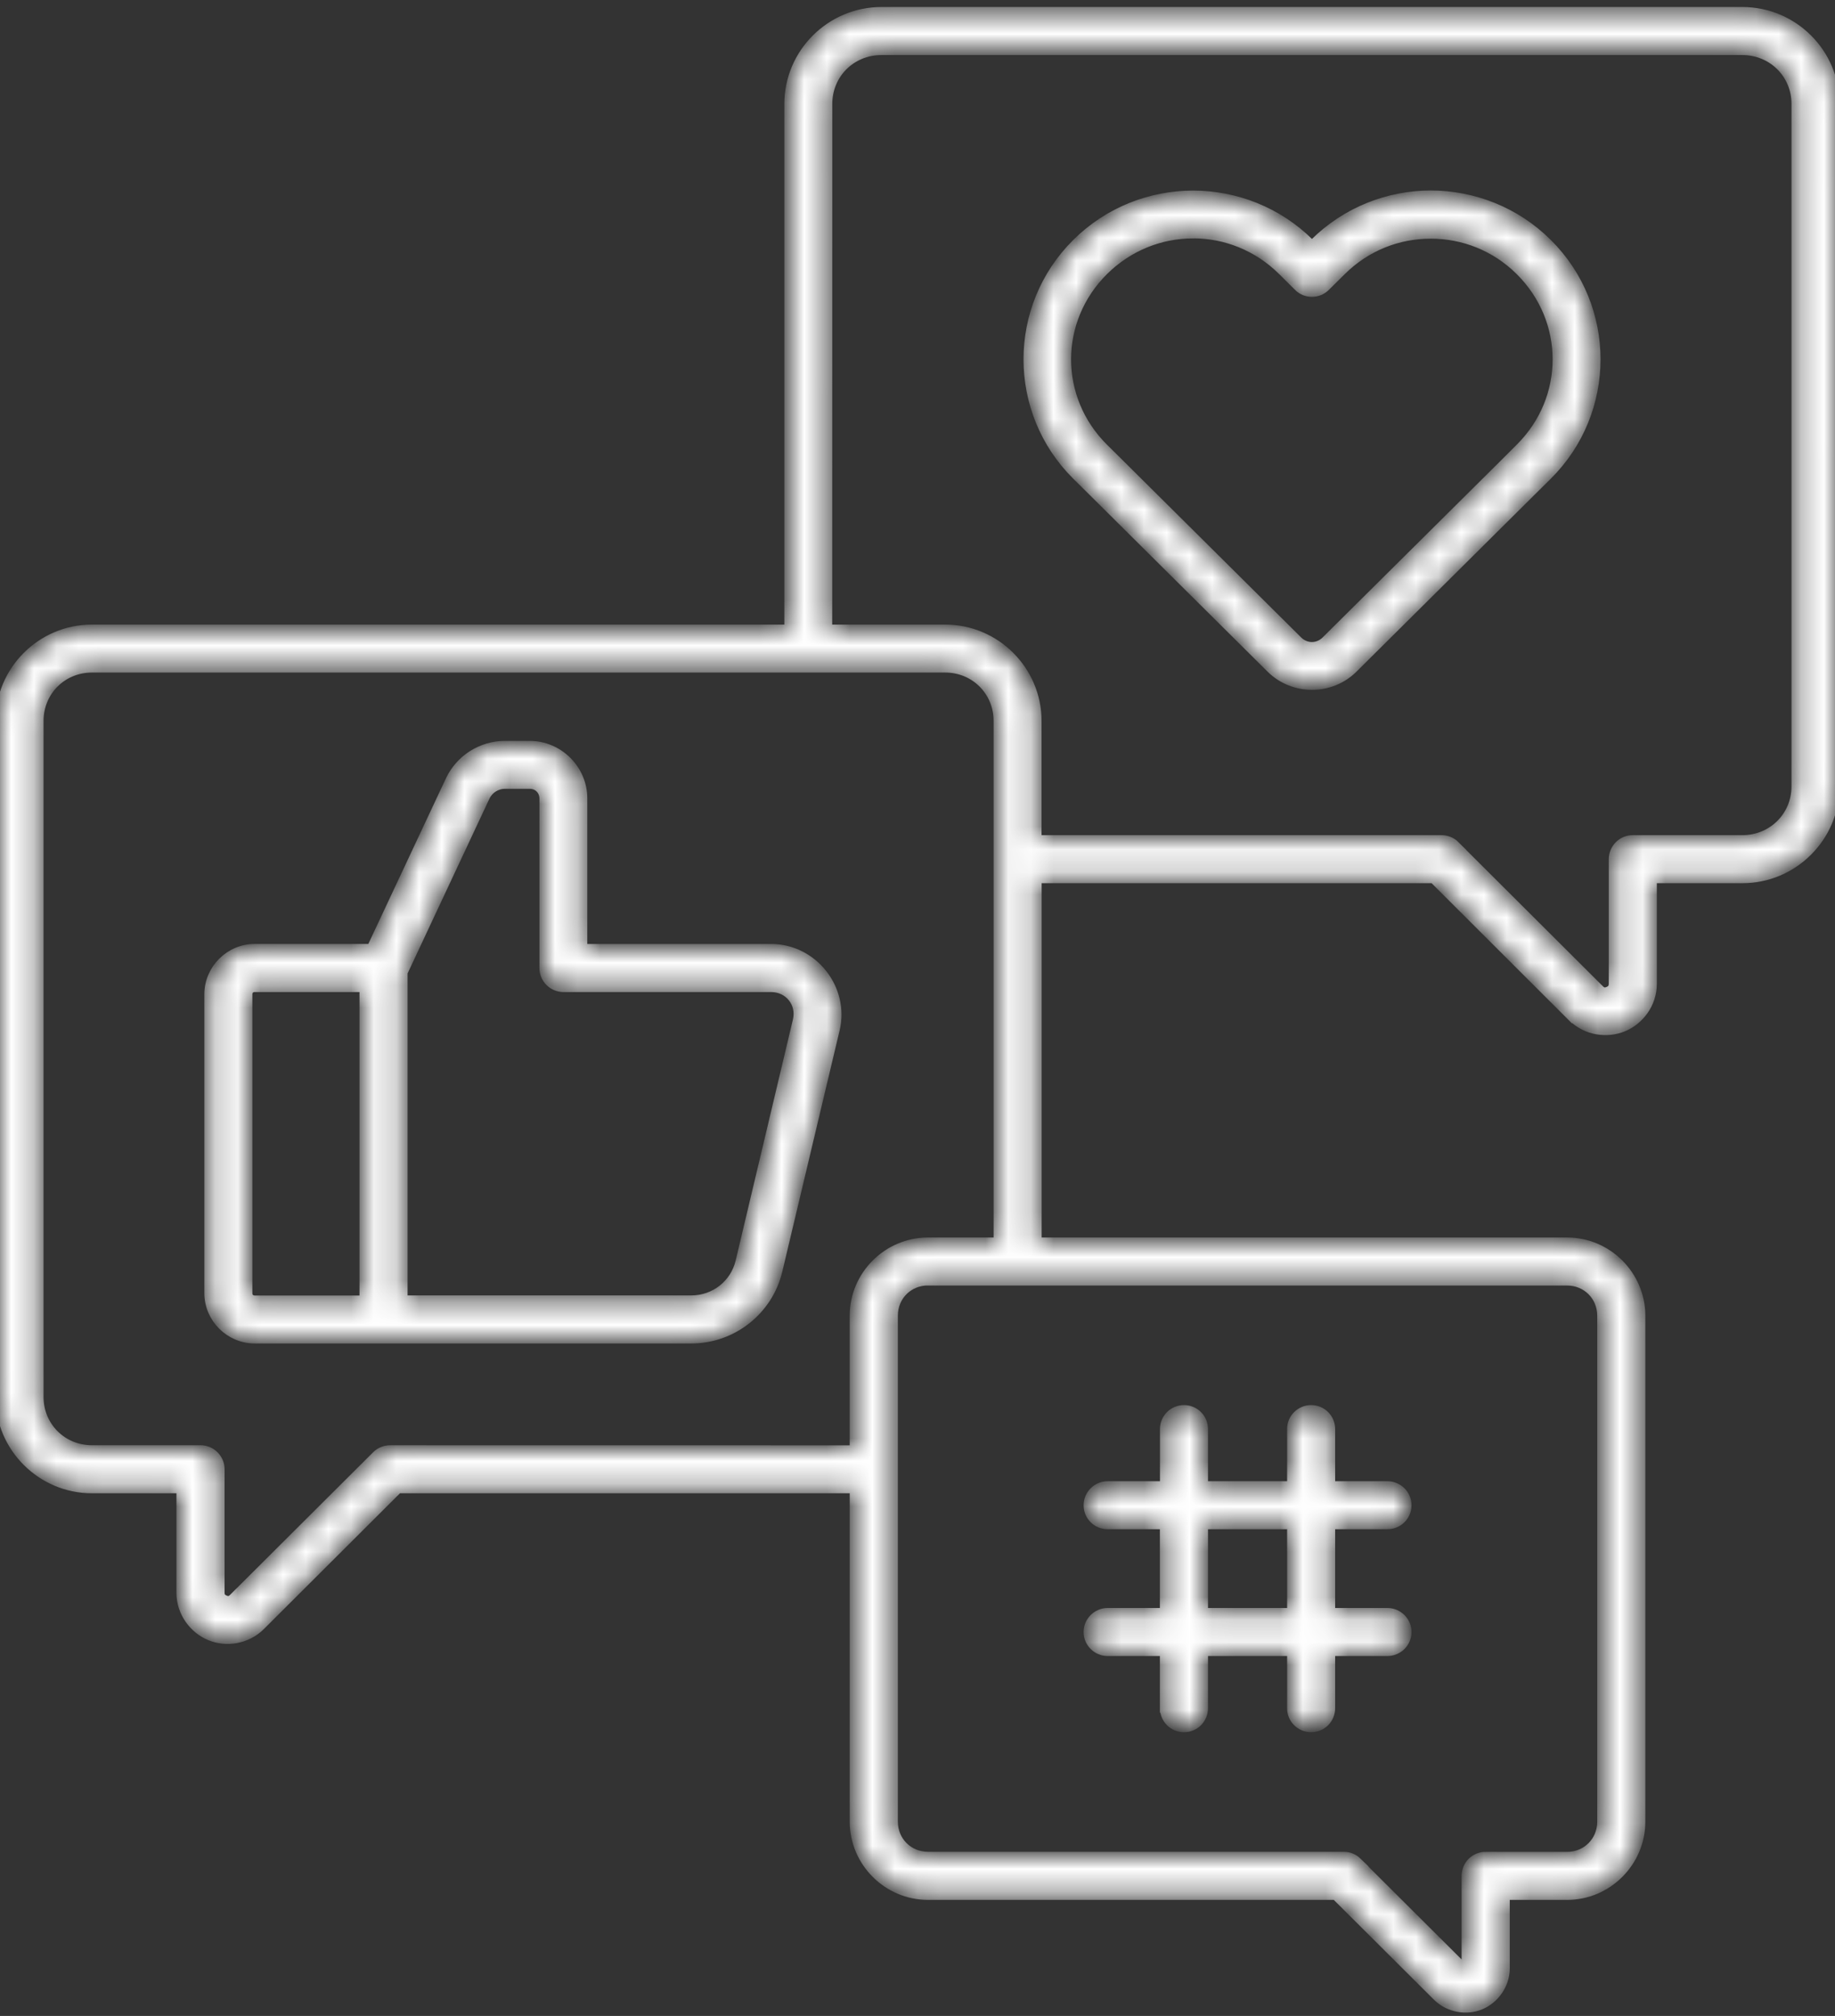 <svg width="81" height="89" viewBox="0 0 81 89" fill="none" xmlns="http://www.w3.org/2000/svg">
<rect x="0" y="0" width="81" height="89" fill="#333333" stroke="none"/>
<mask id="path-1-inside-1_488_2794" fill="white">
<path d="M38.908 0.509C36.66 0.509 34.822 2.344 34.822 4.589V27.774H4.059C1.825 27.774 0 29.596 0 31.827V61.674C0 63.905 1.828 65.726 4.059 65.726H7.988V70.316C7.988 71.197 8.556 71.93 9.265 72.223C9.971 72.516 10.887 72.399 11.51 71.775L17.573 65.726H37.708V80.424C37.708 82.211 39.178 83.678 40.965 83.678H58.958L63.437 88.14C63.967 88.667 64.752 88.773 65.355 88.522C65.957 88.271 66.443 87.641 66.443 86.894V83.678H69.173C70.96 83.678 72.427 82.211 72.427 80.424V58.086C72.427 56.299 70.96 54.833 69.173 54.833H45.781V38.792H63.276L69.394 44.903L69.397 44.9H69.401C70.027 45.526 70.947 45.636 71.656 45.344C72.368 45.048 72.936 44.318 72.936 43.433V38.792H76.91C79.158 38.792 80.997 36.964 80.997 34.715L81 4.589C81 2.341 79.162 0.509 76.913 0.509L38.908 0.509ZM38.908 2.231H76.911C78.237 2.231 79.28 3.271 79.28 4.589V34.712C79.28 36.034 78.237 37.07 76.911 37.07H72.074C71.599 37.07 71.217 37.456 71.213 37.931V43.433C71.21 43.622 71.124 43.701 70.993 43.756C70.862 43.812 70.748 43.818 70.611 43.681L64.234 37.322H64.241C64.079 37.16 63.859 37.07 63.628 37.07H45.776V31.827C45.776 29.596 43.952 27.774 41.721 27.774H36.535L36.539 4.589C36.539 3.267 37.579 2.231 38.908 2.231L38.908 2.231ZM63.154 8.611C61.291 8.611 59.429 9.323 58.007 10.735L57.91 10.831L57.818 10.735C54.97 7.908 50.36 7.908 47.516 10.735C44.668 13.562 44.668 18.165 47.516 20.992L48.218 21.687L56.092 29.509C57.094 30.505 58.736 30.505 59.738 29.509L67.612 21.687L68.314 20.992C71.161 18.165 71.161 13.561 68.314 10.735C66.892 9.32 65.019 8.611 63.16 8.611H63.154ZM52.664 10.322C54.086 10.322 55.508 10.869 56.603 11.957L57.305 12.653V12.656C57.639 12.99 58.183 12.99 58.517 12.656L59.219 11.961C60.314 10.873 61.729 10.336 63.155 10.336C64.58 10.336 65.999 10.873 67.093 11.961C69.283 14.137 69.283 17.597 67.093 19.773L66.398 20.468L58.517 28.291C58.176 28.628 57.642 28.628 57.301 28.291L49.424 20.468L48.722 19.773C46.532 17.597 46.532 14.137 48.722 11.961C49.816 10.873 51.238 10.325 52.66 10.325L52.664 10.322ZM4.059 29.492H41.721C43.033 29.492 44.059 30.522 44.059 31.827V54.833H40.964C39.177 54.833 37.707 56.299 37.707 58.086V64.008L17.222 64.005C16.994 64.005 16.778 64.094 16.616 64.252L10.298 70.55C10.164 70.684 10.057 70.68 9.926 70.625C9.799 70.57 9.713 70.498 9.713 70.309V64.862V64.865C9.713 64.39 9.327 64.008 8.855 64.004H4.059C2.748 64.004 1.722 62.975 1.722 61.67V31.827C1.722 30.522 2.748 29.492 4.059 29.492L4.059 29.492ZM22.296 32.908C21.256 32.908 20.303 33.51 19.862 34.454L16.385 41.873H11.241C10.136 41.873 9.22 42.789 9.22 43.895V57.092C9.22 58.197 10.136 59.113 11.241 59.113H30.514C32.328 59.113 33.916 57.863 34.336 56.1L36.866 45.452C37.297 43.648 35.892 41.874 34.036 41.874H25.725V35.25C25.725 33.966 24.664 32.909 23.38 32.909L22.296 32.908ZM22.296 34.626H23.384C23.742 34.626 24.011 34.898 24.011 35.252V42.741V42.737C24.011 43.212 24.396 43.594 24.868 43.598H34.036C34.825 43.598 35.375 44.29 35.196 45.051L32.666 55.703C32.428 56.698 31.543 57.39 30.514 57.39H17.792V42.93L21.421 35.18C21.579 34.842 21.916 34.626 22.295 34.626L22.296 34.626ZM11.241 43.598H16.068V57.394H11.241C11.062 57.394 10.941 57.266 10.941 57.094V43.897C10.941 43.725 11.062 43.597 11.241 43.597V43.598ZM40.964 56.554H69.169C70.037 56.554 70.704 57.225 70.704 58.086V80.424C70.704 81.285 70.037 81.957 69.169 81.957H65.581L65.585 81.953C65.354 81.953 65.134 82.043 64.972 82.204C64.81 82.363 64.721 82.583 64.717 82.811V86.89C64.717 86.945 64.717 86.918 64.69 86.928C64.665 86.939 64.686 86.956 64.648 86.918L59.914 82.201H59.921C59.759 82.043 59.542 81.953 59.315 81.953H40.968C40.1 81.953 39.433 81.282 39.433 80.421V58.083C39.433 57.222 40.1 56.551 40.968 56.551L40.964 56.554ZM52.26 62.232C52.033 62.232 51.812 62.325 51.651 62.486C51.492 62.648 51.399 62.869 51.403 63.096V65.595H48.889C48.418 65.595 48.032 65.981 48.032 66.456C48.032 66.931 48.418 67.313 48.889 67.313H51.399V71.19H48.889C48.418 71.194 48.032 71.576 48.032 72.051C48.032 72.526 48.418 72.908 48.889 72.912H51.399V75.411H51.403C51.399 75.638 51.492 75.859 51.651 76.021C51.812 76.183 52.033 76.275 52.26 76.275C52.491 76.275 52.711 76.186 52.873 76.024C53.035 75.859 53.124 75.638 53.124 75.411V72.912H57.015V75.411C57.011 75.638 57.101 75.859 57.263 76.021C57.425 76.183 57.645 76.275 57.872 76.275C58.103 76.275 58.323 76.186 58.485 76.024C58.647 75.862 58.736 75.642 58.736 75.411V72.912H61.246C61.721 72.908 62.107 72.526 62.107 72.051C62.107 71.576 61.721 71.194 61.246 71.19H58.736V67.313H61.246C61.721 67.313 62.107 66.931 62.107 66.456C62.107 65.981 61.721 65.595 61.246 65.595H58.736V63.096C58.736 62.865 58.647 62.645 58.485 62.483C58.323 62.321 58.103 62.232 57.872 62.232C57.645 62.232 57.425 62.325 57.263 62.486C57.101 62.648 57.011 62.869 57.015 63.096V65.595H53.124V63.096C53.124 62.865 53.035 62.645 52.873 62.483C52.711 62.321 52.491 62.232 52.26 62.232ZM53.124 67.314H57.015V71.19H53.124V67.314Z"/>
</mask>
<path d="M38.908 0.509C36.66 0.509 34.822 2.344 34.822 4.589V27.774H4.059C1.825 27.774 0 29.596 0 31.827V61.674C0 63.905 1.828 65.726 4.059 65.726H7.988V70.316C7.988 71.197 8.556 71.93 9.265 72.223C9.971 72.516 10.887 72.399 11.51 71.775L17.573 65.726H37.708V80.424C37.708 82.211 39.178 83.678 40.965 83.678H58.958L63.437 88.14C63.967 88.667 64.752 88.773 65.355 88.522C65.957 88.271 66.443 87.641 66.443 86.894V83.678H69.173C70.96 83.678 72.427 82.211 72.427 80.424V58.086C72.427 56.299 70.96 54.833 69.173 54.833H45.781V38.792H63.276L69.394 44.903L69.397 44.9H69.401C70.027 45.526 70.947 45.636 71.656 45.344C72.368 45.048 72.936 44.318 72.936 43.433V38.792H76.91C79.158 38.792 80.997 36.964 80.997 34.715L81 4.589C81 2.341 79.162 0.509 76.913 0.509L38.908 0.509ZM38.908 2.231H76.911C78.237 2.231 79.28 3.271 79.28 4.589V34.712C79.28 36.034 78.237 37.07 76.911 37.07H72.074C71.599 37.07 71.217 37.456 71.213 37.931V43.433C71.21 43.622 71.124 43.701 70.993 43.756C70.862 43.812 70.748 43.818 70.611 43.681L64.234 37.322H64.241C64.079 37.16 63.859 37.07 63.628 37.07H45.776V31.827C45.776 29.596 43.952 27.774 41.721 27.774H36.535L36.539 4.589C36.539 3.267 37.579 2.231 38.908 2.231L38.908 2.231ZM63.154 8.611C61.291 8.611 59.429 9.323 58.007 10.735L57.91 10.831L57.818 10.735C54.97 7.908 50.36 7.908 47.516 10.735C44.668 13.562 44.668 18.165 47.516 20.992L48.218 21.687L56.092 29.509C57.094 30.505 58.736 30.505 59.738 29.509L67.612 21.687L68.314 20.992C71.161 18.165 71.161 13.561 68.314 10.735C66.892 9.32 65.019 8.611 63.16 8.611H63.154ZM52.664 10.322C54.086 10.322 55.508 10.869 56.603 11.957L57.305 12.653V12.656C57.639 12.99 58.183 12.99 58.517 12.656L59.219 11.961C60.314 10.873 61.729 10.336 63.155 10.336C64.58 10.336 65.999 10.873 67.093 11.961C69.283 14.137 69.283 17.597 67.093 19.773L66.398 20.468L58.517 28.291C58.176 28.628 57.642 28.628 57.301 28.291L49.424 20.468L48.722 19.773C46.532 17.597 46.532 14.137 48.722 11.961C49.816 10.873 51.238 10.325 52.66 10.325L52.664 10.322ZM4.059 29.492H41.721C43.033 29.492 44.059 30.522 44.059 31.827V54.833H40.964C39.177 54.833 37.707 56.299 37.707 58.086V64.008L17.222 64.005C16.994 64.005 16.778 64.094 16.616 64.252L10.298 70.55C10.164 70.684 10.057 70.68 9.926 70.625C9.799 70.57 9.713 70.498 9.713 70.309V64.862V64.865C9.713 64.39 9.327 64.008 8.855 64.004H4.059C2.748 64.004 1.722 62.975 1.722 61.67V31.827C1.722 30.522 2.748 29.492 4.059 29.492L4.059 29.492ZM22.296 32.908C21.256 32.908 20.303 33.51 19.862 34.454L16.385 41.873H11.241C10.136 41.873 9.22 42.789 9.22 43.895V57.092C9.22 58.197 10.136 59.113 11.241 59.113H30.514C32.328 59.113 33.916 57.863 34.336 56.1L36.866 45.452C37.297 43.648 35.892 41.874 34.036 41.874H25.725V35.25C25.725 33.966 24.664 32.909 23.38 32.909L22.296 32.908ZM22.296 34.626H23.384C23.742 34.626 24.011 34.898 24.011 35.252V42.741V42.737C24.011 43.212 24.396 43.594 24.868 43.598H34.036C34.825 43.598 35.375 44.29 35.196 45.051L32.666 55.703C32.428 56.698 31.543 57.39 30.514 57.39H17.792V42.93L21.421 35.18C21.579 34.842 21.916 34.626 22.295 34.626L22.296 34.626ZM11.241 43.598H16.068V57.394H11.241C11.062 57.394 10.941 57.266 10.941 57.094V43.897C10.941 43.725 11.062 43.597 11.241 43.597V43.598ZM40.964 56.554H69.169C70.037 56.554 70.704 57.225 70.704 58.086V80.424C70.704 81.285 70.037 81.957 69.169 81.957H65.581L65.585 81.953C65.354 81.953 65.134 82.043 64.972 82.204C64.81 82.363 64.721 82.583 64.717 82.811V86.89C64.717 86.945 64.717 86.918 64.69 86.928C64.665 86.939 64.686 86.956 64.648 86.918L59.914 82.201H59.921C59.759 82.043 59.542 81.953 59.315 81.953H40.968C40.1 81.953 39.433 81.282 39.433 80.421V58.083C39.433 57.222 40.1 56.551 40.968 56.551L40.964 56.554ZM52.26 62.232C52.033 62.232 51.812 62.325 51.651 62.486C51.492 62.648 51.399 62.869 51.403 63.096V65.595H48.889C48.418 65.595 48.032 65.981 48.032 66.456C48.032 66.931 48.418 67.313 48.889 67.313H51.399V71.19H48.889C48.418 71.194 48.032 71.576 48.032 72.051C48.032 72.526 48.418 72.908 48.889 72.912H51.399V75.411H51.403C51.399 75.638 51.492 75.859 51.651 76.021C51.812 76.183 52.033 76.275 52.26 76.275C52.491 76.275 52.711 76.186 52.873 76.024C53.035 75.859 53.124 75.638 53.124 75.411V72.912H57.015V75.411C57.011 75.638 57.101 75.859 57.263 76.021C57.425 76.183 57.645 76.275 57.872 76.275C58.103 76.275 58.323 76.186 58.485 76.024C58.647 75.862 58.736 75.642 58.736 75.411V72.912H61.246C61.721 72.908 62.107 72.526 62.107 72.051C62.107 71.576 61.721 71.194 61.246 71.19H58.736V67.313H61.246C61.721 67.313 62.107 66.931 62.107 66.456C62.107 65.981 61.721 65.595 61.246 65.595H58.736V63.096C58.736 62.865 58.647 62.645 58.485 62.483C58.323 62.321 58.103 62.232 57.872 62.232C57.645 62.232 57.425 62.325 57.263 62.486C57.101 62.648 57.011 62.869 57.015 63.096V65.595H53.124V63.096C53.124 62.865 53.035 62.645 52.873 62.483C52.711 62.321 52.491 62.232 52.26 62.232ZM53.124 67.314H57.015V71.19H53.124V67.314Z" fill="white" stroke="white" stroke-width="0.4" mask="url(#path-1-inside-1_488_2794)"/>
</svg>
